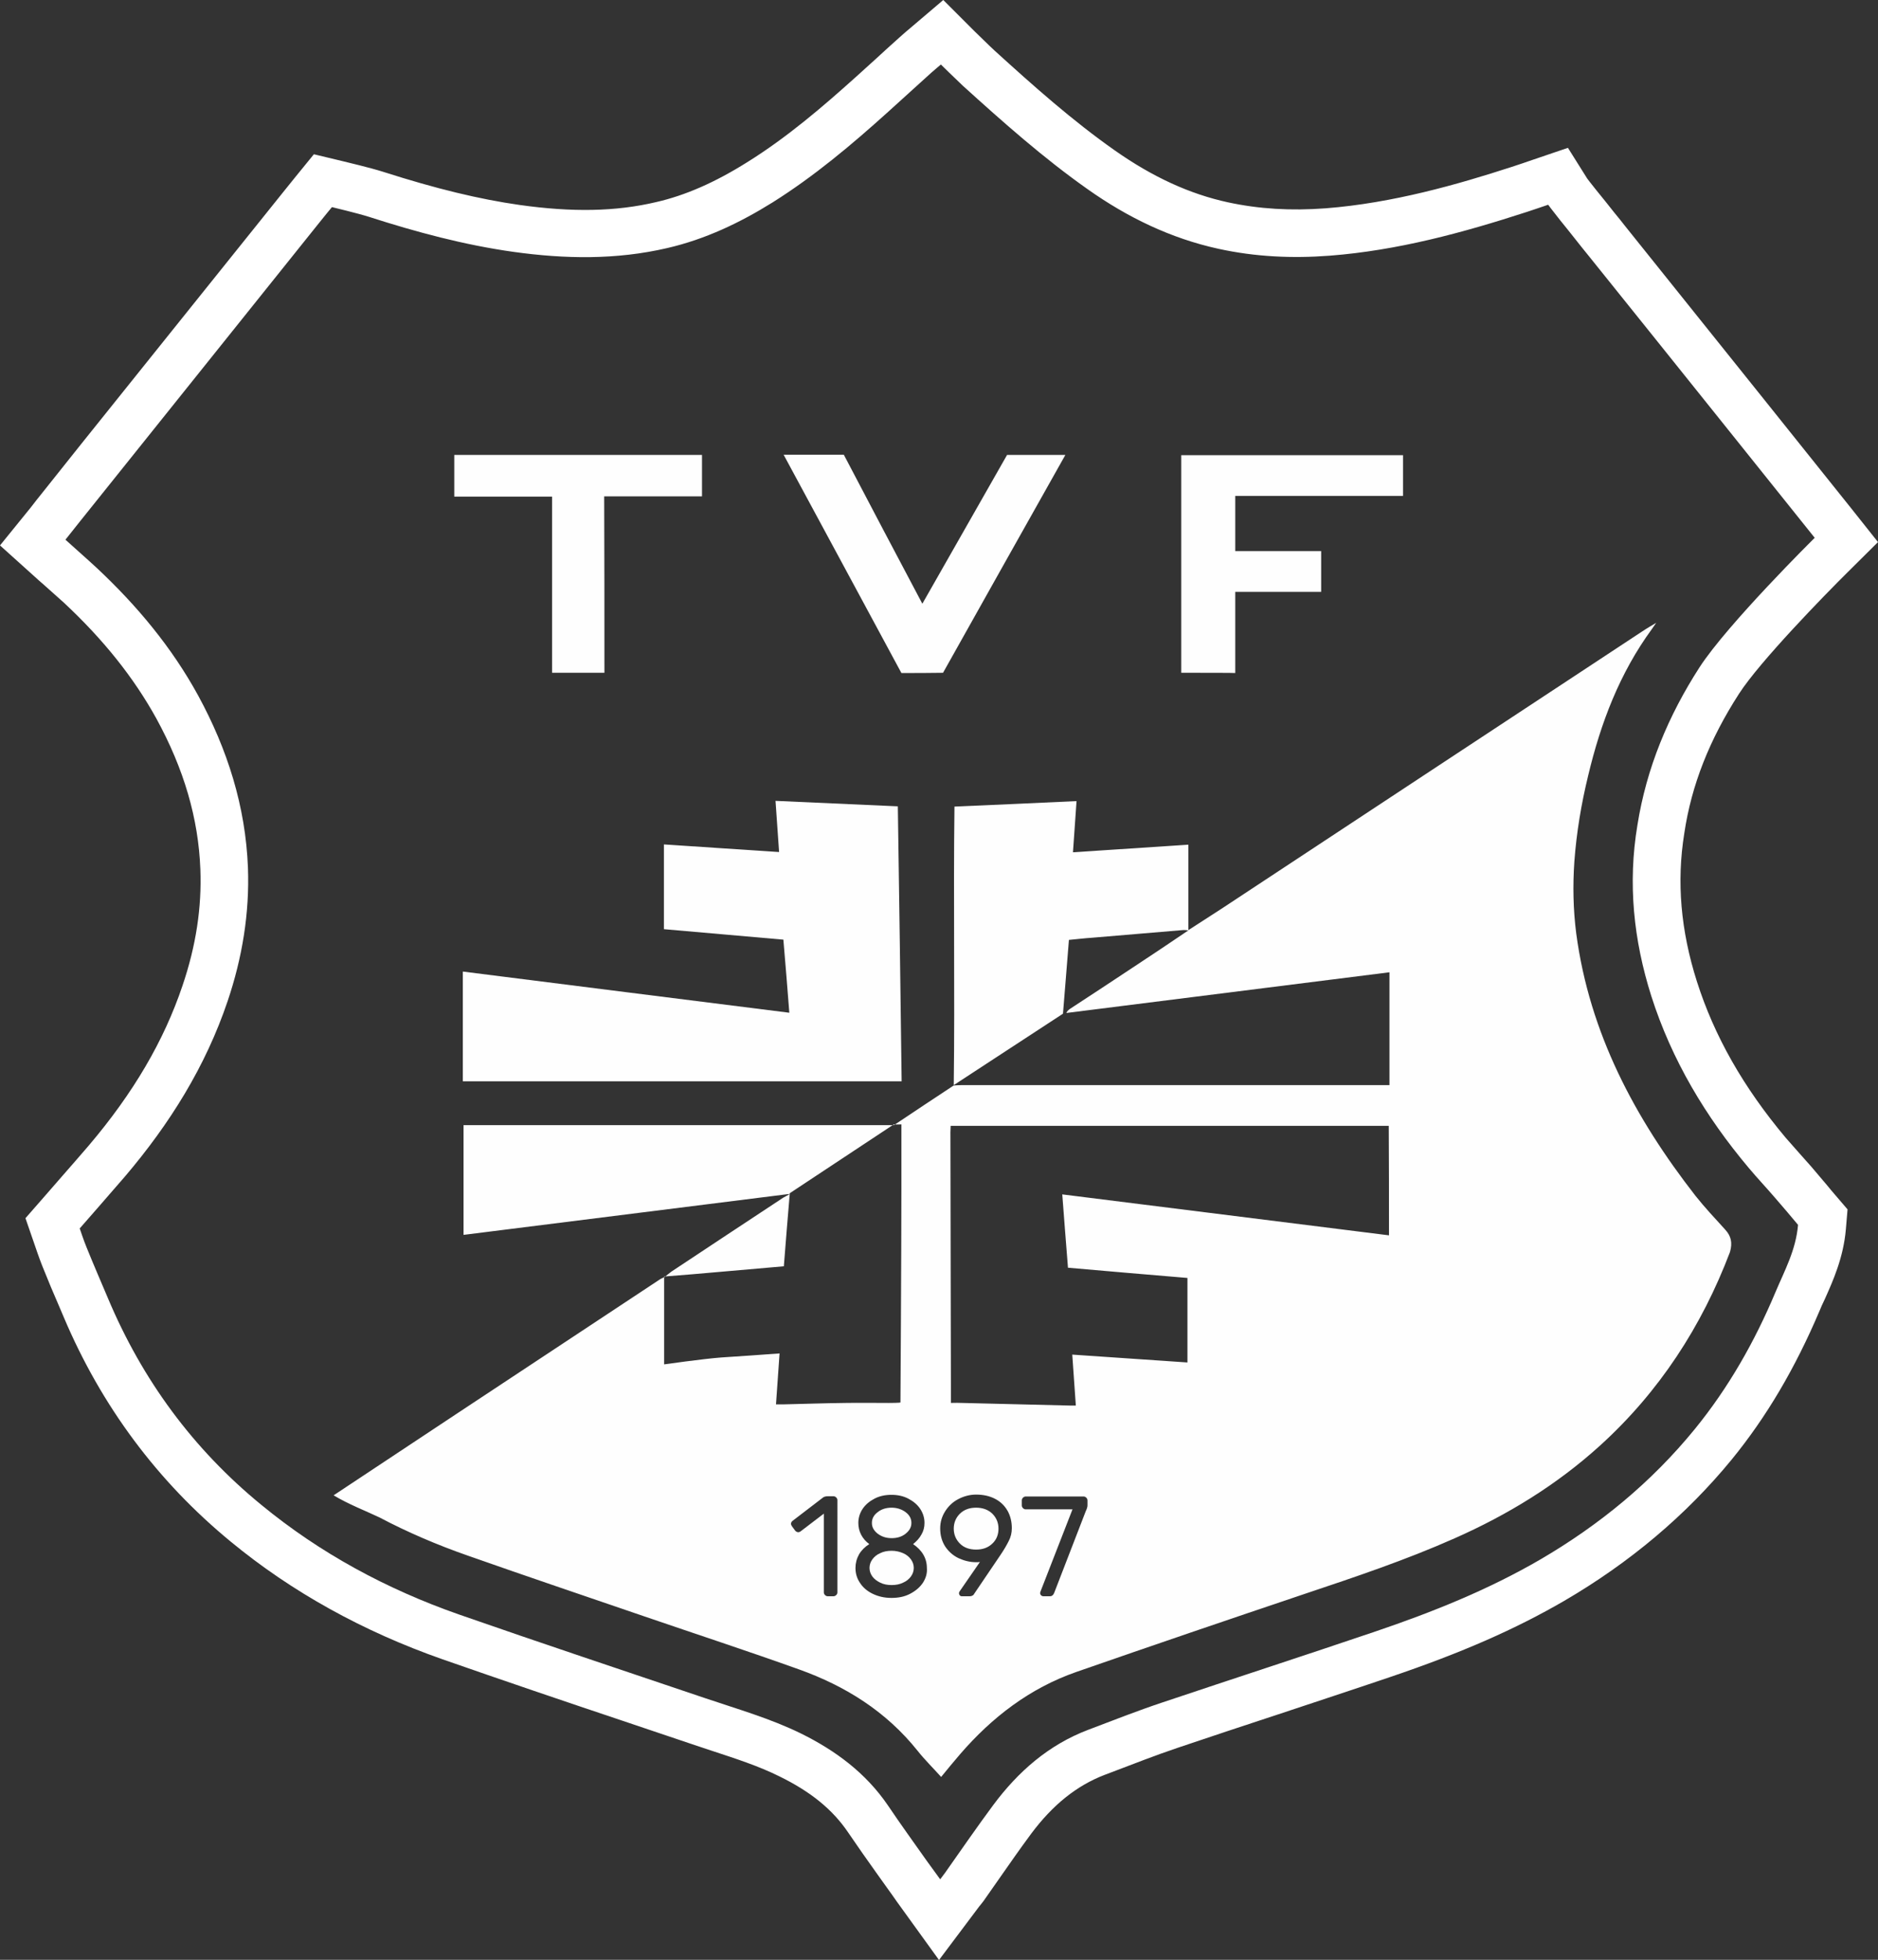 <?xml version="1.0" encoding="utf-8"?>
<!-- Generator: Adobe Illustrator 27.0.0, SVG Export Plug-In . SVG Version: 6.00 Build 0)  -->
<svg version="1.1" id="Ebene_1" xmlns="http://www.w3.org/2000/svg" xmlns:xlink="http://www.w3.org/1999/xlink" x="0px" y="0px"
	 viewBox="0 0 789.2 823.2" style="enable-background:new 0 0 789.2 823.2;" xml:space="preserve">
<rect x="0" y="0" width="789.2" height="823.2" fill="#333333" stroke="none"/>
<style type="text/css">
	.st0{fill:#FFFFFF;}
	.st1{fill:#FEFEFE;}
	.st2{fill:none;}
</style>
<g>
	<path class="st0" d="M730.8,291.4c8.7-13.5,35.9-41.4,45.6-51l12.8-12.7L778,213.6c-0.6-0.8-65.1-81.3-94.8-118.3
		c-1.6-2-3.2-4.1-4.9-6.1c-2.4-3-4.8-6.1-7.3-9.1c-2.5-3.1-3.7-4.7-4-5.1l-8.1-12.9l-15,5.1c0,0-7.5,2.6-8.6,2.9
		c-22.8,7.4-50,15.2-78.2,17.4c-14.6,1.1-28,0.3-41-2.5c-16.2-3.5-31.8-10.7-47.6-21.8c-17.8-12.5-34.1-27-50.6-42
		c-2.3-2.1-6.9-6.7-8.5-8.2l-13-13l-14,11.9c-0.5,0.4-3.2,2.7-4.5,3.9c-3.3,2.9-6.5,5.9-9.8,8.9c-2.8,2.5-5.6,5.1-8.4,7.6
		c-13.8,12.4-28.9,25.4-45.8,35.9c-13.4,8.4-25.9,13.9-38.2,16.7c-17,4-35.2,4.3-57.3,1.2c-16.9-2.4-35.1-6.8-57.3-13.9
		c-5.3-1.7-15.9-4.2-17.1-4.5l-12.1-2.9l-7.9,9.7c0,0-3.5,4.3-5.4,6.7c-28.2,35.1-56.7,70.7-84.4,105.2l-16.1,20.2
		c-1.8,2.2-3.5,4.4-5.2,6.6L0,229.1l14,12.6c1.5,1.4,3,2.7,4.5,4c2.9,2.6,5.7,5.1,8.4,7.5c16.6,15.5,29.3,31.4,38.8,48.6
		c11.6,21.2,17.7,42,18.5,63.4c0.6,16-1.8,32-7.5,48.8c-7.8,23.2-20.7,45.2-39.5,67.3c-5.9,6.9-18.7,21.4-18.8,21.6l-7.7,8.8l3.8,11
		c0.2,0.6,2,5.9,3.2,8.9c2.4,6,4.9,12,7.4,17.7l1.7,4c15.8,37.3,39.4,69,70.2,94.3c25.6,21.1,55.6,37.7,89,49.4
		c25.2,8.8,50.8,17.5,75.6,25.8c9.4,3.2,18.8,6.3,28.2,9.5c3,1,6,2,9,3c10.3,3.4,20,6.5,28.8,10.9c13.1,6.4,22.3,13.9,28.8,23.5
		c4,5.9,8.1,11.7,12.1,17.3c1.5,2.1,3,4.2,4.5,6.3c1.3,1.8,2.6,3.6,3.9,5.5l17.7,24.5l16.3-21.7c0.4-0.5,0.7-1,1.1-1.4
		c0.4-0.5,0.7-0.9,1.1-1.4l0.3-0.4c2.1-3,4.2-6,6.3-9c4.4-6.3,9-12.9,13.6-19.1c9.1-12.2,19.2-20.3,31-24.8l2.9-1.1
		c9.5-3.6,18.4-7.1,27.6-10.2c13.9-4.7,28.1-9.4,41.8-13.9c15.6-5.2,31.8-10.5,47.7-15.9c30.1-10.2,52.6-20.1,73.1-32
		c27.6-16.1,51.2-36,70.3-59.3c14.7-18,26.7-38.4,36.9-62.4c0.7-1.7,1.4-3.3,2.2-4.9c3.5-7.8,7.9-17.6,8.9-29.5l0.7-8.3l-5.4-6.3
		c-1-1.2-2.1-2.4-3.1-3.7c-2.2-2.6-4.4-5.2-6.7-7.9c-1.6-1.8-3.2-3.6-4.8-5.4c-2.1-2.4-4.1-4.6-6-6.8c-17.8-21.2-30-42.7-37.3-65.6
		c-6.8-21.4-8.6-41.8-5.3-62.3C710.8,329.8,718.4,310.6,730.8,291.4z M693.9,418.3c8.6,27,22.9,50.8,41,72.3
		c3.6,4.3,7.4,8.3,11,12.5c3.4,3.9,6.7,7.8,9.7,11.4c-0.9,10.6-5.7,19.3-9.5,28.3c-8.7,20.7-19.7,40.1-33.9,57.5
		c-18.2,22.3-40,40.2-64.8,54.7c-22,12.8-45.5,22.2-69.4,30.3c-29.8,10.1-59.7,19.8-89.5,29.8c-10.5,3.5-20.9,7.6-31.2,11.5
		c-16.6,6.3-29.4,17.5-39.9,31.6c-6.9,9.3-13.5,18.9-20.2,28.4c-0.7,0.9-1.3,1.7-2.1,2.8c-2-2.7-3.8-5.2-5.6-7.7
		c-5.5-7.8-11.1-15.5-16.4-23.4c-9.3-13.6-22-23-36.6-30.2c-12.9-6.3-26.6-10.2-40.2-14.8c-34.6-11.7-69.2-23.2-103.6-35.2
		c-30.2-10.6-58.1-25.6-82.9-46c-28.7-23.5-50-52.5-64.4-86.7c-3-7.1-6.1-14.2-9-21.4c-1.1-2.6-2.9-8-2.9-8s12.9-14.7,19-21.8
		c18.8-22.1,33.9-46.2,43.2-73.8c6.1-18.1,9.2-36.8,8.5-55.9c-1-25.8-8.6-49.7-20.9-72.3c-11.1-20.3-25.8-37.9-42.7-53.7
		c-4.2-3.9-8.6-7.7-13.1-11.8c2-2.5,4.1-5.2,6.2-7.8c33.5-41.8,67-83.6,100.5-125.4c1.8-2.3,5.3-6.5,5.3-6.5s10.9,2.6,15.6,4.1
		c19.9,6.4,40,11.8,60.7,14.7c21.6,3,43.1,3.4,64.6-1.6c16-3.7,30.5-10.6,44.3-19.2c17.5-11,33.2-24.2,48.5-38
		c6.1-5.5,12.1-11,18.1-16.4c1.1-1,4.1-3.5,4.1-3.5s6.1,6,9.2,8.9c16.9,15.3,33.9,30.4,52.5,43.5c16.7,11.8,34.8,20.6,54.9,25
		c15.5,3.4,31.1,4.1,46.8,2.9c28.5-2.2,55.8-9.6,82.9-18.4c0.4-0.1,8.9-3,8.9-3s1.2,1.7,5.1,6.6c4.1,5,8,10.1,12.1,15.1
		c30.1,37.4,94.8,118.2,94.8,118.2s-36.6,36.2-48.4,54.4c-13.1,20.3-22.3,42.3-26.1,66.3C684,371.1,686.5,394.9,693.9,418.3z"/>
	<path class="st1" d="M378.9,454.2c-61.8,0-123.1,0-184.4,0c0-15.5,0-30.7,0-46.1c45.7,5.8,91.2,11.5,137.2,17.3
		c-0.8-10.3-1.6-20.3-2.5-30.7c-16.7-1.5-33.4-2.9-50.2-4.4c0-11.9,0-23.6,0-35.6c16.1,1.1,32.1,2.1,48.4,3.2
		c-0.5-7.3-1-14.2-1.5-21.5c17.2,0.8,34.1,1.5,51.4,2.3C377.9,377.3,378.4,415.7,378.9,454.2z"/>
	<path class="st1" d="M378.8,282.7c-16.4-30.5-32.9-60.9-49.5-91.7c8.5,0,16.8,0,25.3,0c10.8,20.6,21.7,41.3,33,62.6
		c12.1-21.2,23.9-42,35.6-62.5c8.2,0,16,0,24.5,0c-17.3,30.8-34.4,61.1-51.4,91.5C390.5,282.7,384.7,282.7,378.8,282.7z"/>
	<path class="st1" d="M496.4,282.6c0-30.5,0-60.8,0-91.4c31.1,0,62,0,93.2,0c0,5.4,0,11,0,17.1c-23.5,0-46.9,0-70.5,0
		c0,7.5,0,23.2,0,23.2h36.1v17.1h-36.1v34.1C519.1,282.6,503.6,282.6,496.4,282.6z"/>
	<path class="st1" d="M254,282.6c-7.5,0-14.6,0-22,0c0-24.6,0-49.1,0-74c-13.8,0-27.4,0-41.1,0c0-5.9,0-11.6,0-17.5
		c34.7,0,69.3,0,104.1,0c0,5.6,0,11.3,0,17.4c-13.6,0-27.2,0-41.1,0C254,233.4,254,258,254,282.6z"/>
</g>
<g>
	<rect x="232.7" y="627.9" class="st2" width="324.4" height="88.4"/>
	<g>
		<path class="st1" d="M724.9,516.4c-4.2-4.6-8.5-9.2-12.4-14.1C687,469.6,668,434,662.4,392.2c-1.3-10.1-1.5-20.2-0.8-30.3
			c0.9-12.2,2.9-24.2,5.8-36.1c5.3-22.2,13.2-43,26.8-61.6c1.7-2.5,1.8-2.6,1.8-2.6s-4.4,2.6-6,3.7
			c-57.1,37.6-114.2,75.2-171.2,112.8c-6.4,4.3-13,8.4-19.4,12.6c0-11.9,0-23.7,0-35.9c-16.3,1.1-32.3,2.1-48.5,3.2
			c0.5-7.4,1-14.4,1.5-21.5c-17.4,0.8-34.4,1.6-51.3,2.3c-0.5,39.4,0.2,77.6-0.3,117c0.4-0.3,31.1-20.3,45.9-30
			c0.8-10.3,1.7-20.5,2.5-31c3.3-0.3,6.5-0.7,9.6-0.9c12.7-1.1,25.3-2.1,38-3.2c0.8-0.1,1.7,0,2.6,0.1c0,0,0,0,0.1,0l0,0
			c0,0-0.1,0-0.1,0c-7.7,5.2-15.4,10.4-23.2,15.5c-8.9,5.9-17.7,11.7-26.6,17.5c-0.5,0.4-1.1,0.8-1.5,1.7
			c45.2-5.7,90.4-11.4,135.8-17.1c0,15.3,0,47.4,0,47.4s-4.2,0-6.9,0c-57.7,0-115.3,0-173,0c-0.5,0-3.1,0.1-3.3,0.2c0,0,0,0,0,0
			c-7.3,4.8-16.5,10.9-25,16.6c-59.8,0-120.4,0-180.9,0c0,15.6,0,30.7,0,46.1c45.3-5.7,135.4-17,135.4-17l1.8-0.2
			c0,0-2.5,1.4-2.9,1.6c-15.7,10.3-31.3,20.7-46.9,31c-1,0.7-1.9,1.5-2.9,2.3c-0.8,0.4-1.6,0.7-2.3,1.2
			c-45,29.7-136,89.9-136.8,90.5c6.3,3.8,13.4,6.5,19.3,9.3c11.7,6.2,24.4,11.6,37,16c24.7,8.7,49.6,17.1,74.4,25.6
			c21.6,7.4,43.3,14.5,64.8,22.2c19.6,7,36.7,17.7,49.9,34.2c3,3.8,6.5,7.2,9.9,11c2.8-3.4,5.3-6.5,8-9.6
			c13.4-15.5,29.3-27.7,48.8-34.5c31.9-11.1,63.9-22,96-32.8c21.2-7.1,42.4-14.2,62.9-23.3c22.4-9.9,43-22.5,61.2-39
			c24.9-22.6,42.7-50,54.6-81.3C728.1,522,727.5,519.2,724.9,516.4z M351.9,668.9c0,0.5-0.2,0.8-0.5,1.1c-0.3,0.3-0.7,0.5-1.1,0.5
			h-2.5c-0.4,0-0.8-0.2-1.1-0.5s-0.5-0.7-0.5-1.1v-33.1l-9.7,7.4c-0.3,0.2-0.6,0.4-1,0.4c-0.5,0-0.9-0.2-1.3-0.6l-1.4-1.9
			c-0.2-0.3-0.4-0.7-0.4-1c0-0.5,0.2-0.9,0.7-1.3l12.8-9.8c0.4-0.3,1.1-0.5,1.9-0.5h2.5c0.4,0,0.8,0.2,1.1,0.5s0.5,0.7,0.5,1.1
			V668.9z M329.3,589.9c-1,0-1.9,0-3.2,0c0.5-7.2,1-14.1,1.5-21.4c-8.3,0.6-16.4,1.2-24.5,1.7c-7.9,0.6-24,2.9-24,2.9s0-25.1,0-36.9
			c0,0,0,0,0,0l0,0c0,0,0,0,0,0c7.6-0.6,15.2-1.2,22.8-1.9c9-0.8,18-1.6,27.5-2.4c0.8-10.1,1.6-20.3,2.5-30.7
			c14.6-9.7,28.8-19,43.7-28.9c0.6,0.1,3.2,0,3.2,0s0,0.9,0,1.3c0,8.4,0,16.7,0,25.1c0,28.4-0.4,90.4-0.4,90.4s-0.2,0.2-4.9,0.2
			c-6.1,0-12.1-0.1-18.2,0C346.6,589.4,337.9,589.7,329.3,589.9z M387.8,664.9c-1.3,1.9-3.1,3.4-5.4,4.6s-4.9,1.7-7.8,1.7
			s-5.5-0.6-7.8-1.7s-4.1-2.6-5.4-4.6c-1.3-1.9-1.9-4-1.9-6.3c0-2,0.5-3.9,1.5-5.7c1-1.7,2.5-3.2,4.3-4.3c-1.5-1.1-2.6-2.4-3.4-3.9
			s-1.2-3.2-1.2-5c0-2.1,0.6-4.1,1.8-5.9c1.2-1.8,2.9-3.2,5-4.3s4.5-1.6,7.1-1.6s5,0.5,7.1,1.6s3.8,2.5,5,4.3
			c1.2,1.8,1.8,3.8,1.8,5.9c0,1.8-0.4,3.4-1.3,4.9c-0.8,1.5-2,2.8-3.5,4c1.8,1.2,3.3,2.7,4.3,4.4s1.5,3.6,1.5,5.6
			C389.7,660.8,389.1,662.9,387.8,664.9z M423.9,647.3c-0.9,1.8-2,3.7-3.5,5.9l-10.9,16.1c0,0.1-0.2,0.2-0.3,0.5
			c-0.2,0.2-0.4,0.4-0.7,0.5c-0.3,0.1-0.5,0.2-0.9,0.2h-3.4c-0.4,0-0.6-0.1-0.9-0.4c-0.2-0.3-0.3-0.6-0.3-0.9c0-0.2,0.1-0.5,0.3-0.8
			l8.5-12.3c-0.5,0.1-1,0.1-1.6,0.1c-2.6,0-5-0.6-7.4-1.7c-2.3-1.1-4.2-2.8-5.6-4.9c-1.4-2.2-2.1-4.7-2.1-7.6c0-2.6,0.7-5,2.1-7.2
			c1.4-2.2,3.2-3.9,5.5-5.1s4.8-1.9,7.5-1.9c3,0,5.7,0.6,8,1.8c2.3,1.2,4,2.9,5.2,5c1.2,2.1,1.8,4.6,1.8,7.3
			C425.2,643.8,424.8,645.6,423.9,647.3z M457,632.3c0,0.6-0.2,1.4-0.7,2.4L443,669.1c-0.4,1-1,1.4-1.7,1.4h-2.8
			c-0.4,0-0.7-0.1-1-0.4c-0.3-0.3-0.4-0.6-0.4-1c0-0.2,0.1-0.4,0.2-0.7l13.4-34.4h-19.7c-0.4,0-0.8-0.2-1.1-0.5s-0.5-0.7-0.5-1.1
			v-2.2c0-0.4,0.2-0.8,0.5-1.1s0.7-0.5,1.1-0.5h24.4c0.4,0,0.8,0.2,1.1,0.5s0.5,0.7,0.5,1.1V632.3z M583.7,518.9
			c-45.7-5.7-91.2-11.4-137.3-17.2c0.8,10.7,1.6,20.7,2.4,30.8c16.9,1.5,33.5,2.9,50.2,4.3c0,11.8,0,23.5,0,35.5
			c-16-1.1-31.9-2.2-48.4-3.3c0.5,7.1,1,14.1,1.5,21.4c-1,0-1.8,0-2.5,0c-15.1-0.4-30.2-0.7-45.3-1.1c-3-0.1-4.7,0-4.7,0
			s0-6.7,0-8.2c-0.1-35.2-0.1-70.4-0.2-105.5c0-0.9,0.1-1.8,0.1-2.7c61.4,0,122.6,0,184.1,0C583.7,488.6,583.7,503.7,583.7,518.9z"
			/>
		<path class="st1" d="M368.8,644.2c1.6,1.2,3.5,1.9,5.9,1.9c2.3,0,4.3-0.6,5.9-1.9s2.4-2.7,2.4-4.5s-0.8-3.3-2.4-4.5
			c-1.6-1.2-3.6-1.9-5.9-1.9s-4.3,0.6-5.9,1.9c-1.6,1.2-2.4,2.7-2.4,4.5S367.2,642.9,368.8,644.2z"/>
		<path class="st1" d="M379.5,652.4c-1.4-0.6-3-1-4.8-1s-3.4,0.3-4.8,1c-1.4,0.6-2.5,1.5-3.3,2.6s-1.2,2.3-1.2,3.6
			c0,1.3,0.4,2.5,1.2,3.6c0.8,1.1,1.9,1.9,3.3,2.6s3,1,4.8,1c1.8,0,3.4-0.3,4.8-1c1.4-0.6,2.5-1.5,3.3-2.6s1.2-2.3,1.2-3.6
			c0-1.3-0.4-2.5-1.2-3.6C382,653.9,380.9,653,379.5,652.4z"/>
		<path class="st1" d="M410.2,633.3c-2.8,0-5,0.8-6.8,2.5c-1.7,1.7-2.6,3.8-2.6,6.3s0.9,4.6,2.6,6.3c1.7,1.7,4,2.5,6.8,2.5
			s5-0.8,6.8-2.5s2.6-3.8,2.6-6.3s-0.9-4.6-2.6-6.3C415.2,634.1,412.9,633.3,410.2,633.3z"/>
	</g>
</g>
</svg>
